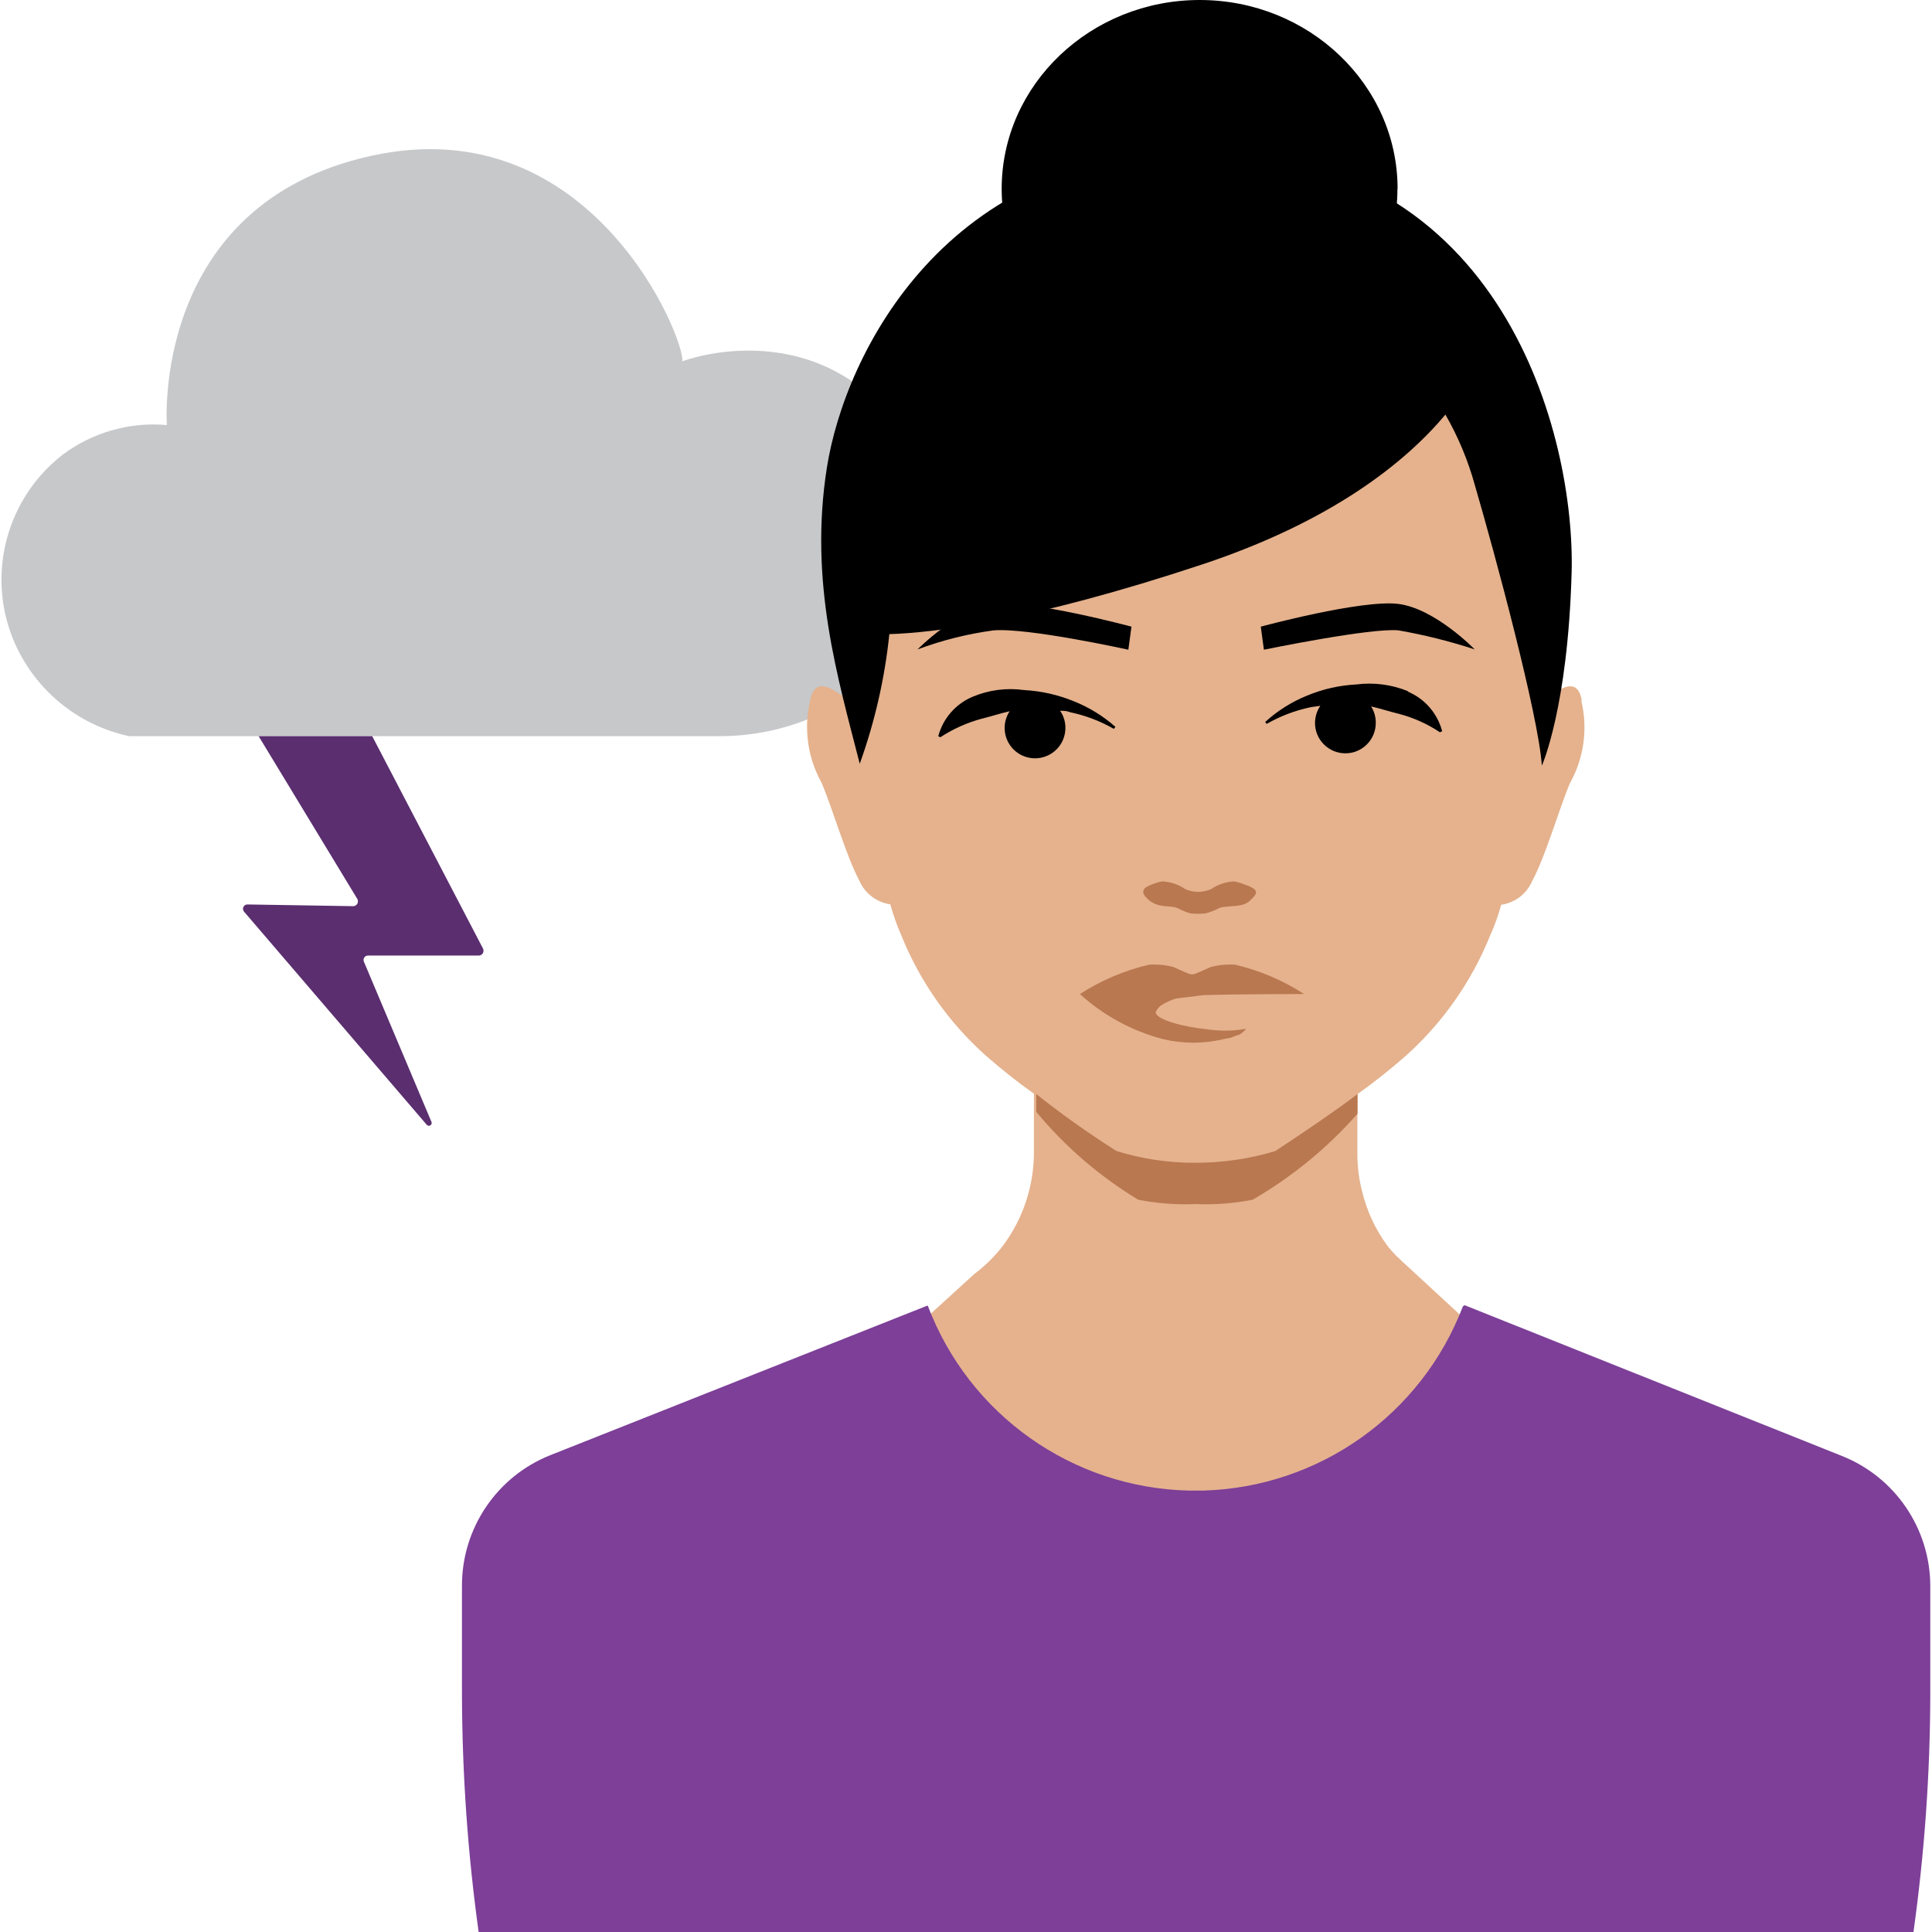 <svg width="124" height="124" viewBox="0 0 124 124" fill="none" xmlns="http://www.w3.org/2000/svg">
<path d="M46.18 47.25H8.29C4.923 46.529 2.13 44.189 0.83 41C-0.861 36.799 0.432 31.987 4 29.2C5.923 27.753 8.313 27.069 10.71 27.28C10.71 27.28 9.66 13.12 23.83 10C38 6.88 44 21.82 43.79 23.19C43.79 23.19 52.84 19.7 58.47 28.44C64.1 37.18 56.42 47.25 46.18 47.25Z" fill="#C7C8CA"/>
<path d="M23.89 47.25L31 60.88C31.048 60.975 31.044 61.088 30.989 61.18C30.934 61.271 30.837 61.328 30.73 61.33H23.61C23.518 61.331 23.432 61.376 23.381 61.452C23.329 61.528 23.317 61.624 23.35 61.71L27.69 72C27.729 72.084 27.698 72.185 27.617 72.231C27.537 72.278 27.434 72.256 27.38 72.18L15.67 58.52C15.594 58.438 15.574 58.318 15.62 58.216C15.666 58.114 15.768 58.048 15.88 58.05L22.67 58.16C22.781 58.158 22.882 58.097 22.936 58C22.989 57.903 22.987 57.785 22.93 57.69L16.6 47.25H23.89Z" fill="#5A2E6F"/>
<path d="M101.52 44.94C101.21 43.25 99.92 44.29 98.52 45.37L98.42 45.48C98.42 45.16 98.48 44.84 98.5 44.53C98.71 41.81 98.5 39.27 98.5 37.39V37.23C98.512 36.485 98.475 35.74 98.39 35C96.55 22.5 93.77 13.76 77.39 13.18H76.19C59.76 13.78 57 22.52 55.14 35C55.045 35.739 54.998 36.484 55 37.23V37.39C55 39.27 54.78 41.81 55 44.53C55 44.84 55.06 45.16 55.08 45.48L55 45.37C53.63 44.29 52.34 43.25 52 44.94C51.572 46.736 51.832 48.627 52.73 50.24C53.41 51.82 54.33 55 55.14 56.49C55.487 57.323 56.247 57.912 57.14 58.04C57.328 58.723 57.565 59.391 57.85 60.04C59.039 62.993 60.894 65.631 63.27 67.75C64.258 68.618 65.29 69.435 66.36 70.2V74.09C66.331 76.165 65.66 78.18 64.44 79.86C63.899 80.585 63.256 81.229 62.53 81.77L57.89 86C57.26 86.72 56.58 87.44 55.8 88.18C48.06 95.51 62.86 105.83 76.95 105.18C90.64 105.86 104.87 96.11 98.52 88.83L90.3 81.24C90.15 81.1 89.99 80.97 89.85 80.82L89.61 80.6C89.41 80.38 89.2 80.16 89.02 79.92C88.27 78.892 87.73 77.726 87.43 76.49C87.23 75.726 87.126 74.939 87.12 74.15V70.23C88.19 69.465 89.222 68.647 90.21 67.78C92.583 65.659 94.437 63.021 95.63 60.07C95.923 59.423 96.164 58.755 96.35 58.07C97.244 57.944 98.005 57.354 98.35 56.52C99.17 55.03 100.09 51.85 100.76 50.27C101.663 48.658 101.924 46.765 101.49 44.97" fill="#E5B28D"/>
<path d="M87.13 70.22C85.71 71.29 84 72.46 82 73.78L81.85 73.88C80.17 74.384 78.424 74.637 76.67 74.63C74.975 74.632 73.29 74.379 71.67 73.88L71.51 73.78C69.783 72.681 68.114 71.492 66.51 70.22V71.36C68.359 73.593 70.57 75.499 73.05 77C74.261 77.238 75.497 77.332 76.73 77.28C77.96 77.332 79.192 77.238 80.4 77C82.927 75.536 85.2 73.672 87.13 71.48V70.22Z" fill="#B97850"/>
<path d="M68.9 45C67.89 44.589 66.819 44.349 65.73 44.29C64.608 44.133 63.465 44.282 62.42 44.72C61.335 45.178 60.523 46.112 60.22 47.25L60.35 47.32C61.166 46.787 62.06 46.385 63 46.13C63.58 45.99 64.18 45.79 64.8 45.65C64.343 46.347 64.379 47.257 64.889 47.916C65.4 48.574 66.273 48.835 67.062 48.565C67.851 48.295 68.38 47.553 68.38 46.72C68.384 46.327 68.265 45.942 68.04 45.62C68.25 45.62 68.46 45.62 68.67 45.71C69.661 45.916 70.612 46.277 71.49 46.78L71.59 46.65C70.795 45.949 69.885 45.391 68.9 45Z" fill="black"/>
<path d="M90.36 44.36C89.312 43.933 88.172 43.785 87.05 43.93C85.96 43.985 84.887 44.229 83.88 44.65C82.894 45.05 81.986 45.623 81.2 46.34L81.3 46.46C82.178 45.958 83.13 45.597 84.12 45.39L84.74 45.3C84.521 45.625 84.403 46.008 84.4 46.4C84.4 47.477 85.273 48.35 86.35 48.35C87.427 48.35 88.3 47.477 88.3 46.4C88.306 46.025 88.202 45.656 88 45.34C88.62 45.48 89.21 45.68 89.8 45.82C90.733 46.066 91.618 46.464 92.42 47L92.56 46.93C92.261 45.787 91.448 44.849 90.36 44.39" fill="black"/>
<path d="M80 56.82C79.747 56.707 79.482 56.623 79.21 56.57C78.684 56.594 78.175 56.763 77.74 57.06C77.206 57.3 76.594 57.3 76.06 57.06C75.626 56.762 75.116 56.592 74.59 56.57C74.318 56.624 74.053 56.708 73.8 56.82C72.99 57.14 73.54 57.6 73.8 57.82C74.47 58.32 75.14 58.07 75.61 58.3C75.86 58.431 76.121 58.538 76.39 58.62C76.722 58.658 77.058 58.658 77.39 58.62C77.675 58.545 77.95 58.438 78.21 58.3C78.69 58.07 79.71 58.3 80.21 57.82C80.71 57.34 80.85 57.16 80.04 56.82" fill="#B97850"/>
<path d="M72.62 40.22L72.42 41.7C72.42 41.7 65.94 40.27 63.76 40.46C62.096 40.685 60.463 41.094 58.89 41.68C58.89 41.68 61.49 39.05 63.8 38.76C66.11 38.47 72.62 40.22 72.62 40.22Z" fill="black"/>
<path d="M80.92 40.22L81.12 41.7C81.12 41.7 88.06 40.27 89.77 40.46C91.424 40.75 93.054 41.158 94.65 41.68C94.65 41.68 92.1 39.05 89.74 38.76C87.38 38.47 80.92 40.22 80.92 40.22Z" fill="black"/>
<path d="M89.69 12.12C89.69 18.81 84.01 24.23 76.99 24.23C69.97 24.23 64.29 18.81 64.29 12.12C64.29 5.43 70 0 77 0C84 0 89.7 5.43 89.7 12.12" fill="black"/>
<path d="M77.07 9.66C60.73 9.66 54.23 22.66 53.07 30.02C51.91 37.38 53.78 43.52 55.18 49.02C56.147 46.334 56.785 43.54 57.08 40.7C59.95 40.61 66.16 39.88 77.21 36.21C85.5 33.45 90.21 29.67 92.77 26.61C93.589 28.034 94.224 29.556 94.66 31.14C95.94 35.52 98.74 45.89 98.96 49.14C98.96 49.14 100.63 45.43 100.87 36.75C101.11 28.07 96.54 9.66 77.07 9.66Z" fill="black"/>
<path d="M122.81 124C123.515 118.97 123.876 113.898 123.89 108.82V101.82C123.894 98.123 121.638 94.799 118.2 93.439L94 83.769L93.89 83.85C91.236 90.79 84.668 95.453 77.24 95.669H76.3C68.823 95.495 62.199 90.804 59.55 83.809H59.49L35.34 93.389C31.902 94.749 29.646 98.073 29.65 101.77V108.77C29.664 113.864 30.021 118.953 30.72 124H122.81Z" fill="#7D3F98"/>
<path d="M77.39 66.05C76.16 65.94 74.11 65.46 74.18 64.94C74.255 64.803 74.349 64.678 74.46 64.57C74.77 64.365 75.106 64.203 75.46 64.09L76.84 63.92L77.21 63.87C79.41 63.8 83.7 63.8 83.7 63.8C82.348 62.925 80.857 62.289 79.29 61.92C78.763 61.88 78.232 61.928 77.72 62.06C77.72 62.06 76.81 62.47 76.62 62.53H76.4C76.2 62.47 75.3 62.06 75.3 62.06C74.788 61.928 74.257 61.88 73.73 61.92C72.161 62.291 70.666 62.927 69.31 63.8C70.825 65.177 72.65 66.168 74.63 66.69C75.918 66.999 77.262 66.999 78.55 66.69L79 66.6C79.136 66.553 79.27 66.5 79.4 66.44H79.47C79.669 66.344 79.844 66.204 79.98 66.03C79.124 66.181 78.249 66.187 77.39 66.05Z" fill="#B97850"/>
</svg>
